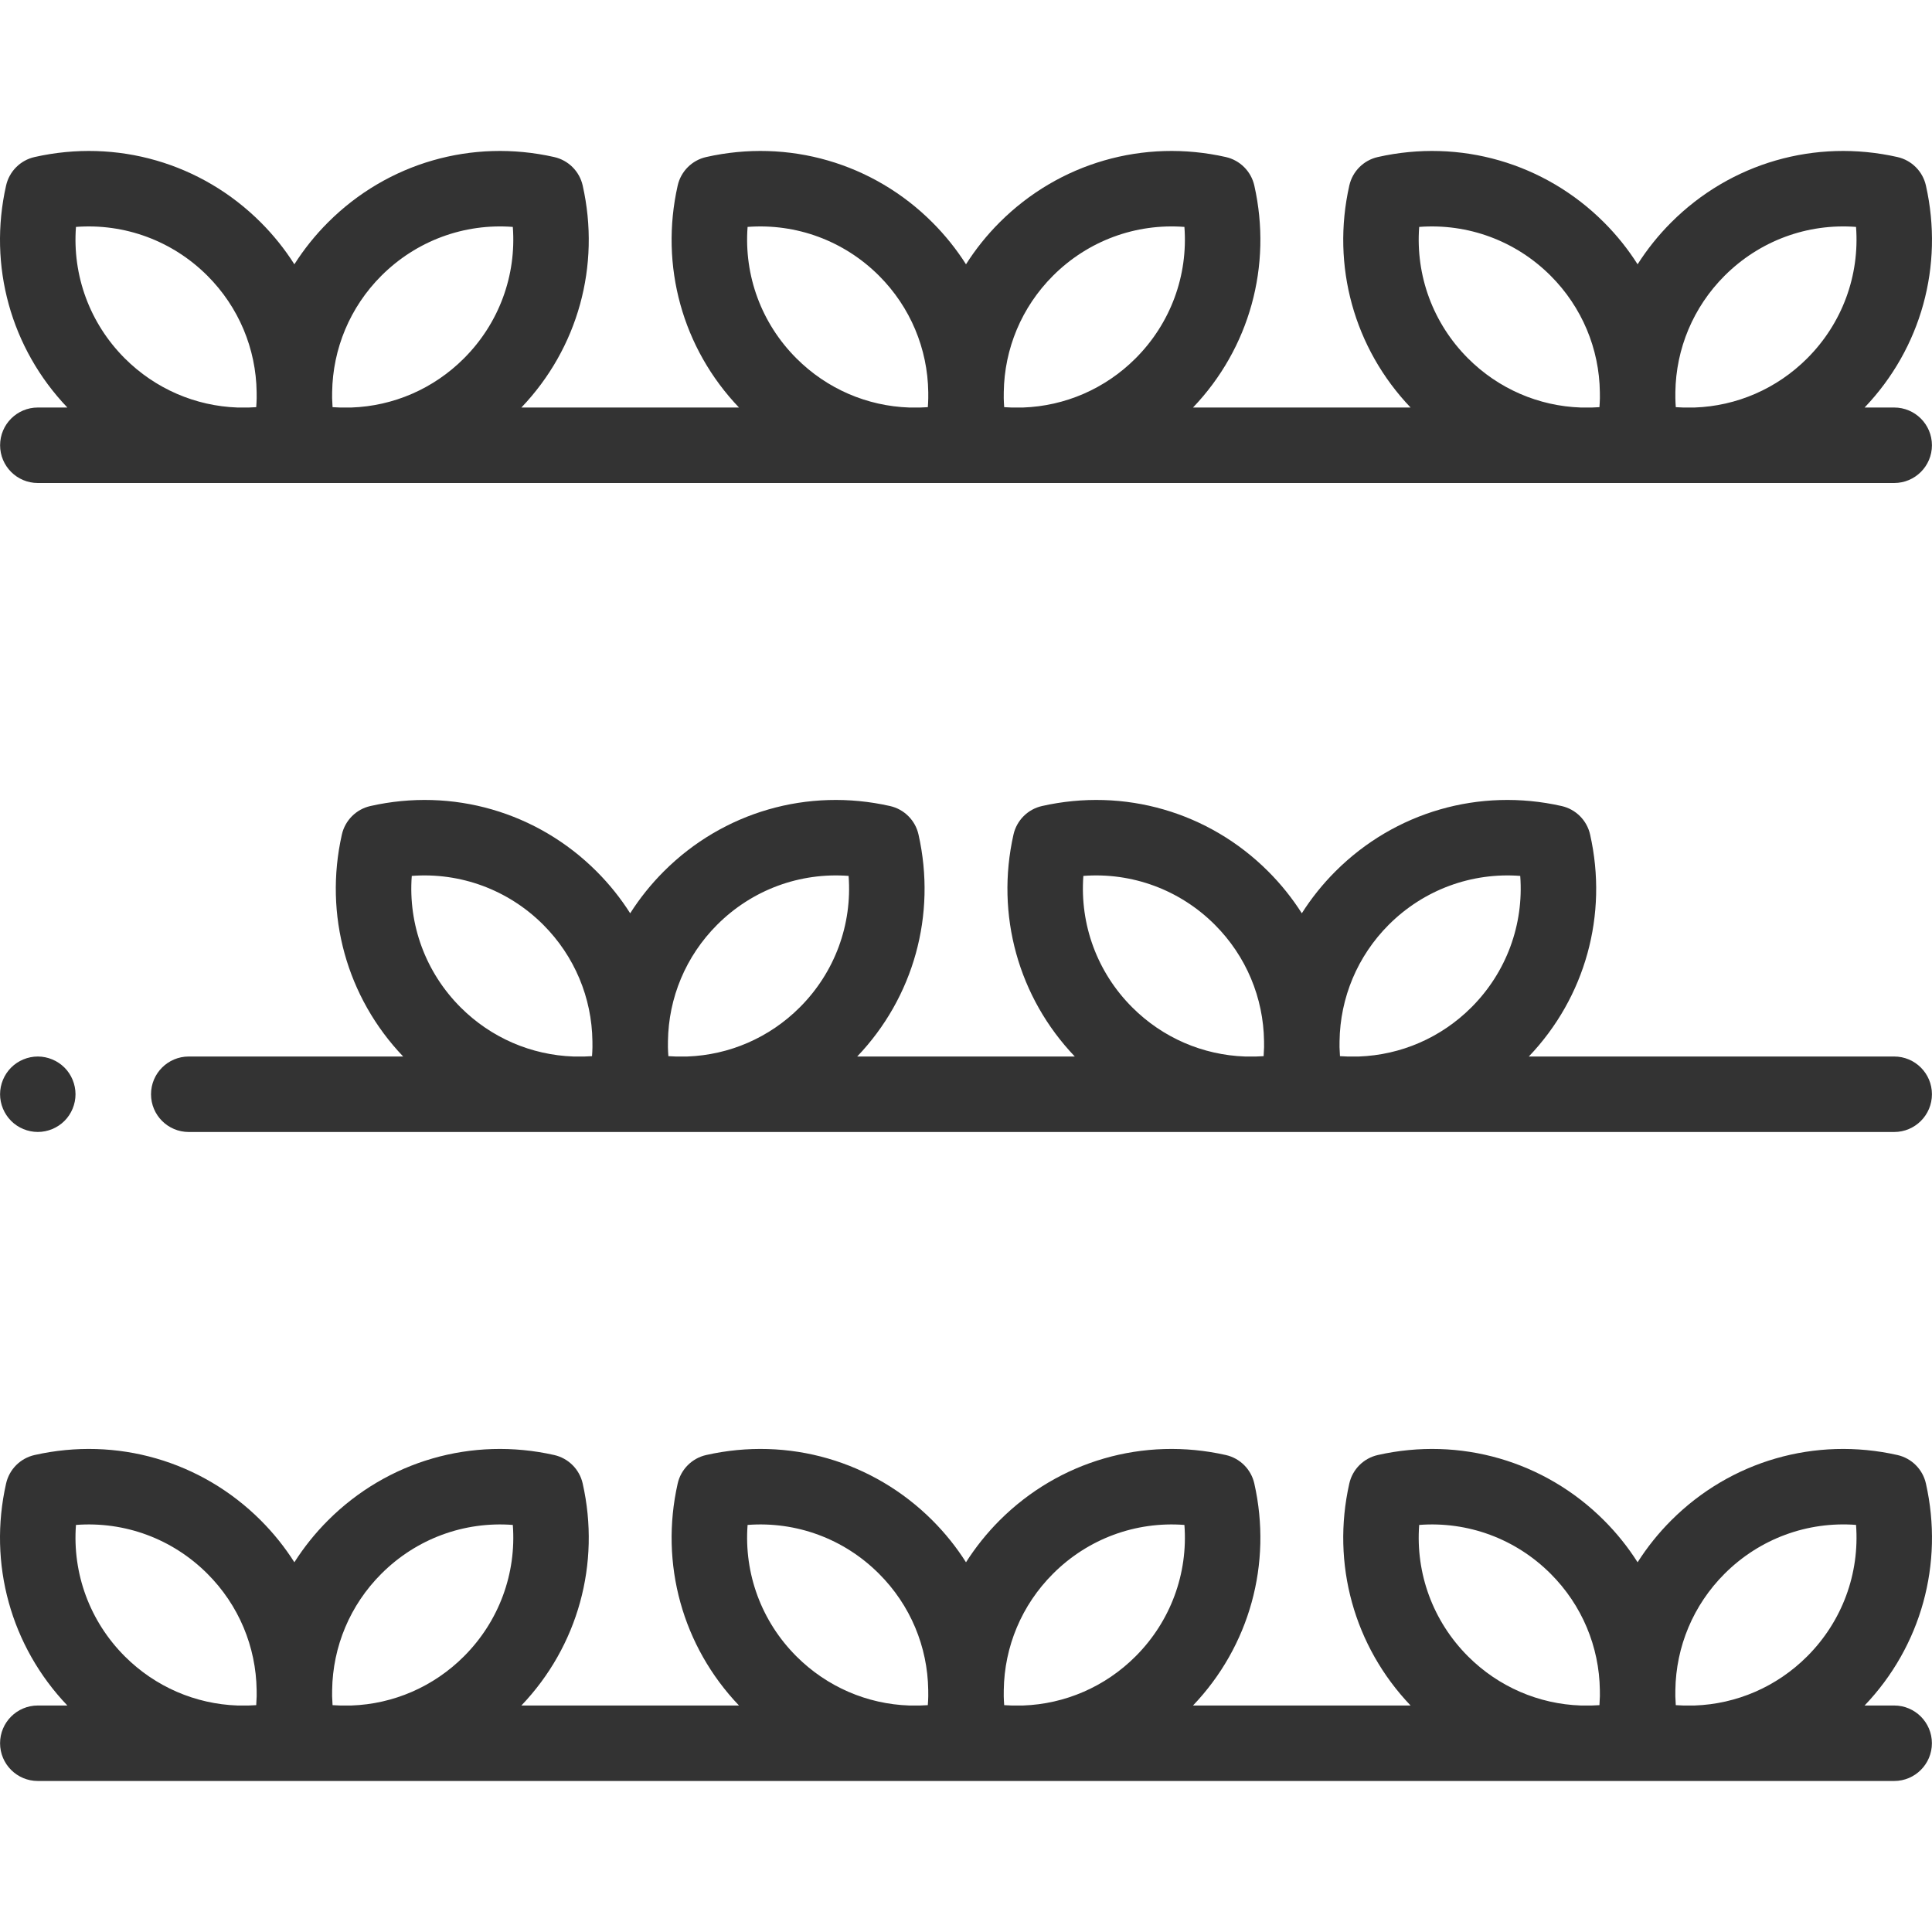 <?xml version="1.0" encoding="UTF-8"?> <svg xmlns="http://www.w3.org/2000/svg" width="60" height="60" viewBox="0 0 60 60" fill="none"> <path d="M1.174 12.656C0.527 12.656 0.003 13.181 0.003 13.828C0.003 14.475 0.527 15 1.174 15H58.826C59.473 15 59.998 14.475 59.998 13.828C59.998 13.181 59.473 12.656 58.826 12.656H57.907C59.662 10.818 60.373 8.255 59.811 5.762C59.712 5.321 59.367 4.976 58.926 4.877C56.374 4.301 53.748 5.06 51.902 6.906C51.502 7.306 51.153 7.743 50.857 8.208C50.562 7.743 50.213 7.306 49.813 6.906C47.967 5.06 45.34 4.301 42.789 4.877C42.348 4.976 42.003 5.321 41.904 5.762C41.342 8.255 42.053 10.818 43.807 12.656H37.05C38.804 10.818 39.516 8.255 38.954 5.762C38.854 5.321 38.509 4.976 38.069 4.877C35.516 4.301 32.89 5.06 31.044 6.906C30.644 7.306 30.295 7.743 30 8.208C29.704 7.743 29.355 7.306 28.955 6.906C27.109 5.06 24.483 4.301 21.931 4.877C21.49 4.976 21.145 5.321 21.046 5.762C20.484 8.255 21.195 10.818 22.95 12.656H16.192C17.947 10.818 18.658 8.255 18.096 5.762C17.997 5.321 17.652 4.976 17.21 4.877C14.659 4.301 12.033 5.06 10.187 6.906C9.787 7.306 9.438 7.743 9.142 8.208C8.847 7.743 8.498 7.306 8.098 6.906C6.252 5.06 3.626 4.301 1.074 4.877C0.633 4.976 0.288 5.321 0.189 5.762C-0.374 8.255 0.338 10.818 2.092 12.656H1.174ZM53.559 8.563C54.649 7.474 56.131 6.932 57.641 7.047C57.755 8.556 57.214 10.039 56.124 11.129C55.176 12.077 53.93 12.61 52.628 12.656H52.274C52.197 12.654 52.12 12.651 52.043 12.645C52.036 12.552 52.032 12.458 52.03 12.365C52.031 12.303 52.031 12.24 52.03 12.178C52.048 10.834 52.582 9.54 53.559 8.563ZM45.59 11.129C44.501 10.039 43.96 8.556 44.074 7.047C45.584 6.933 47.067 7.474 48.156 8.563C49.133 9.54 49.667 10.834 49.685 12.178C49.684 12.24 49.685 12.303 49.686 12.365C49.684 12.458 49.679 12.551 49.672 12.645C49.594 12.651 49.516 12.654 49.439 12.656H49.094C47.789 12.611 46.54 12.079 45.59 11.129ZM32.702 8.563C33.791 7.474 35.274 6.932 36.783 7.047C36.898 8.556 36.356 10.039 35.267 11.129C34.319 12.077 33.073 12.61 31.771 12.656H31.415C31.339 12.654 31.262 12.651 31.186 12.645C31.179 12.552 31.174 12.458 31.172 12.365C31.173 12.303 31.174 12.24 31.173 12.178C31.191 10.834 31.725 9.54 32.702 8.563ZM24.733 11.129C23.643 10.039 23.103 8.556 23.217 7.047C24.727 6.933 26.209 7.474 27.299 8.563C28.276 9.54 28.809 10.834 28.828 12.178C28.827 12.24 28.827 12.303 28.828 12.365C28.826 12.458 28.822 12.551 28.815 12.645C28.736 12.651 28.659 12.654 28.581 12.656H28.236C26.931 12.611 25.683 12.079 24.733 11.129ZM11.844 8.563C12.934 7.474 14.416 6.932 15.926 7.047C16.04 8.556 15.499 10.039 14.409 11.129C13.462 12.077 12.216 12.61 10.914 12.656H10.558C10.481 12.654 10.405 12.651 10.328 12.645C10.321 12.552 10.317 12.458 10.314 12.365C10.316 12.303 10.316 12.24 10.315 12.178C10.334 10.834 10.867 9.54 11.844 8.563ZM3.875 11.129C2.786 10.039 2.245 8.556 2.359 7.047C3.869 6.933 5.351 7.474 6.441 8.563C7.418 9.54 7.952 10.834 7.97 12.178C7.969 12.24 7.97 12.303 7.971 12.365C7.969 12.458 7.964 12.551 7.957 12.645C7.879 12.651 7.802 12.654 7.725 12.656H7.376C6.073 12.61 4.825 12.078 3.875 11.129Z" fill="#333333"></path> <path d="M4.69 33.983C4.69 34.63 5.214 35.155 5.862 35.155H58.826C59.473 35.155 59.998 34.63 59.998 33.983C59.998 33.336 59.473 32.811 58.826 32.811H47.479C49.233 30.973 49.945 28.41 49.382 25.917C49.283 25.476 48.938 25.131 48.497 25.032C45.945 24.456 43.319 25.215 41.473 27.061C41.073 27.461 40.724 27.898 40.429 28.363C40.133 27.898 39.785 27.461 39.384 27.061C37.538 25.215 34.912 24.456 32.36 25.032C31.919 25.131 31.575 25.476 31.475 25.917C30.913 28.41 31.625 30.973 33.379 32.811H26.621C28.376 30.973 29.087 28.41 28.525 25.917C28.426 25.476 28.081 25.131 27.64 25.032C25.088 24.456 22.462 25.215 20.616 27.061C20.216 27.461 19.867 27.898 19.571 28.363C19.276 27.898 18.927 27.461 18.527 27.061C16.68 25.215 14.055 24.456 11.503 25.032C11.062 25.131 10.717 25.476 10.617 25.917C10.055 28.41 10.767 30.973 12.521 32.811H5.862C5.214 32.811 4.69 33.336 4.69 33.983ZM43.13 28.718C44.22 27.629 45.703 27.088 47.212 27.202C47.326 28.711 46.785 30.195 45.696 31.284C44.748 32.232 43.502 32.764 42.2 32.811H41.844C41.768 32.809 41.691 32.806 41.614 32.8C41.607 32.706 41.603 32.613 41.6 32.52C41.602 32.457 41.602 32.395 41.601 32.332C41.62 30.988 42.154 29.695 43.13 28.718ZM35.162 31.284C34.072 30.195 33.532 28.711 33.645 27.202C35.154 27.088 36.638 27.629 37.727 28.718C38.704 29.695 39.237 30.988 39.256 32.332C39.255 32.395 39.256 32.457 39.257 32.52C39.254 32.613 39.25 32.707 39.243 32.8C39.165 32.806 39.087 32.809 39.01 32.811H38.665C37.361 32.765 36.111 32.234 35.162 31.284ZM22.273 28.718C23.362 27.629 24.845 27.088 26.354 27.202C26.469 28.711 25.928 30.195 24.838 31.284C23.89 32.232 22.644 32.764 21.342 32.811H20.987C20.91 32.809 20.834 32.806 20.757 32.8C20.75 32.706 20.745 32.613 20.743 32.52C20.744 32.457 20.744 32.395 20.744 32.332C20.762 30.988 21.296 29.695 22.273 28.718ZM14.304 31.284C13.215 30.195 12.674 28.711 12.788 27.202C14.296 27.088 15.78 27.629 16.87 28.718C17.846 29.695 18.38 30.987 18.398 32.332C18.398 32.395 18.398 32.457 18.399 32.52C18.397 32.613 18.393 32.706 18.386 32.8C18.308 32.806 18.23 32.809 18.152 32.811H17.808C16.503 32.765 15.254 32.234 14.304 31.284Z" fill="#333333"></path> <path d="M0.346 33.154C0.128 33.372 0.002 33.675 0.002 33.983C0.002 34.291 0.128 34.593 0.346 34.811C0.563 35.029 0.866 35.154 1.174 35.154C1.483 35.154 1.784 35.029 2.002 34.811C2.221 34.593 2.345 34.291 2.345 33.983C2.345 33.675 2.221 33.372 2.002 33.154C1.784 32.937 1.483 32.811 1.174 32.811C0.866 32.811 0.563 32.937 0.346 33.154Z" fill="#333333"></path> <path d="M59.811 46.072C59.712 45.631 59.367 45.286 58.926 45.187C56.374 44.611 53.748 45.37 51.902 47.216C51.502 47.616 51.153 48.053 50.857 48.518C50.562 48.053 50.213 47.616 49.813 47.216C47.967 45.37 45.341 44.611 42.789 45.187C42.348 45.286 42.003 45.631 41.904 46.072C41.342 48.565 42.053 51.128 43.807 52.966H37.05C38.804 51.128 39.516 48.565 38.954 46.072C38.854 45.631 38.51 45.286 38.069 45.187C35.516 44.611 32.891 45.37 31.044 47.216C30.645 47.616 30.296 48.053 30 48.518C29.705 48.053 29.356 47.616 28.956 47.216C27.109 45.37 24.483 44.611 21.931 45.187C21.49 45.286 21.146 45.631 21.046 46.072C20.484 48.565 21.196 51.128 22.95 52.966H16.192C17.947 51.128 18.658 48.565 18.096 46.072C17.997 45.631 17.652 45.286 17.211 45.187C14.659 44.611 12.033 45.37 10.187 47.216C9.787 47.616 9.438 48.053 9.142 48.518C8.847 48.053 8.498 47.616 8.098 47.216C6.252 45.37 3.626 44.611 1.074 45.187C0.633 45.286 0.288 45.631 0.189 46.072C-0.374 48.565 0.338 51.128 2.092 52.966H1.174C0.527 52.966 0.002 53.491 0.002 54.138C0.002 54.785 0.527 55.31 1.174 55.31H58.826C59.472 55.31 59.997 54.785 59.997 54.138C59.997 53.491 59.472 52.966 58.826 52.966H57.907C59.662 51.128 60.373 48.565 59.811 46.072ZM45.59 51.439C44.501 50.349 43.96 48.866 44.074 47.358C45.583 47.243 47.066 47.784 48.156 48.874C49.132 49.849 49.666 51.141 49.685 52.485C49.684 52.548 49.685 52.612 49.686 52.676C49.683 52.769 49.679 52.862 49.672 52.955C49.594 52.961 49.516 52.964 49.438 52.966H49.094C47.789 52.921 46.54 52.389 45.59 51.439ZM32.702 48.874C33.791 47.784 35.274 47.243 36.783 47.358C36.898 48.866 36.356 50.349 35.267 51.439C34.319 52.387 33.073 52.92 31.771 52.966H31.416C31.339 52.964 31.262 52.961 31.186 52.955C31.179 52.862 31.174 52.769 31.172 52.676C31.173 52.612 31.174 52.548 31.173 52.484C31.192 51.141 31.726 49.849 32.702 48.874ZM24.733 51.439C23.643 50.349 23.103 48.866 23.217 47.358C24.726 47.243 26.209 47.784 27.298 48.874C28.275 49.849 28.808 51.141 28.827 52.485C28.827 52.548 28.827 52.612 28.828 52.676C28.826 52.769 28.822 52.862 28.814 52.955C28.736 52.961 28.659 52.964 28.581 52.966H28.236C26.931 52.921 25.683 52.389 24.733 51.439ZM11.844 48.874C12.934 47.784 14.417 47.243 15.926 47.358C16.04 48.866 15.499 50.349 14.409 51.439C13.461 52.387 12.215 52.92 10.913 52.966H10.559C10.482 52.964 10.405 52.961 10.328 52.955C10.321 52.862 10.317 52.769 10.314 52.676C10.315 52.612 10.316 52.548 10.315 52.484C10.334 51.141 10.868 49.849 11.844 48.874ZM3.875 51.439C2.786 50.349 2.245 48.866 2.359 47.358C3.868 47.243 5.351 47.784 6.441 48.874C7.417 49.849 7.951 51.141 7.97 52.485C7.969 52.548 7.97 52.612 7.971 52.676C7.968 52.769 7.964 52.862 7.957 52.955C7.879 52.961 7.803 52.964 7.725 52.966H7.375C6.072 52.92 4.824 52.388 3.875 51.439ZM52.274 52.966C52.197 52.964 52.12 52.961 52.043 52.955C52.036 52.862 52.032 52.769 52.029 52.676C52.031 52.612 52.031 52.548 52.03 52.484C52.049 51.141 52.583 49.849 53.559 48.873C54.649 47.784 56.132 47.243 57.641 47.357C57.755 48.866 57.214 50.349 56.124 51.439C55.176 52.387 53.93 52.92 52.628 52.966H52.274V52.966Z" fill="#333333"></path> </svg> 